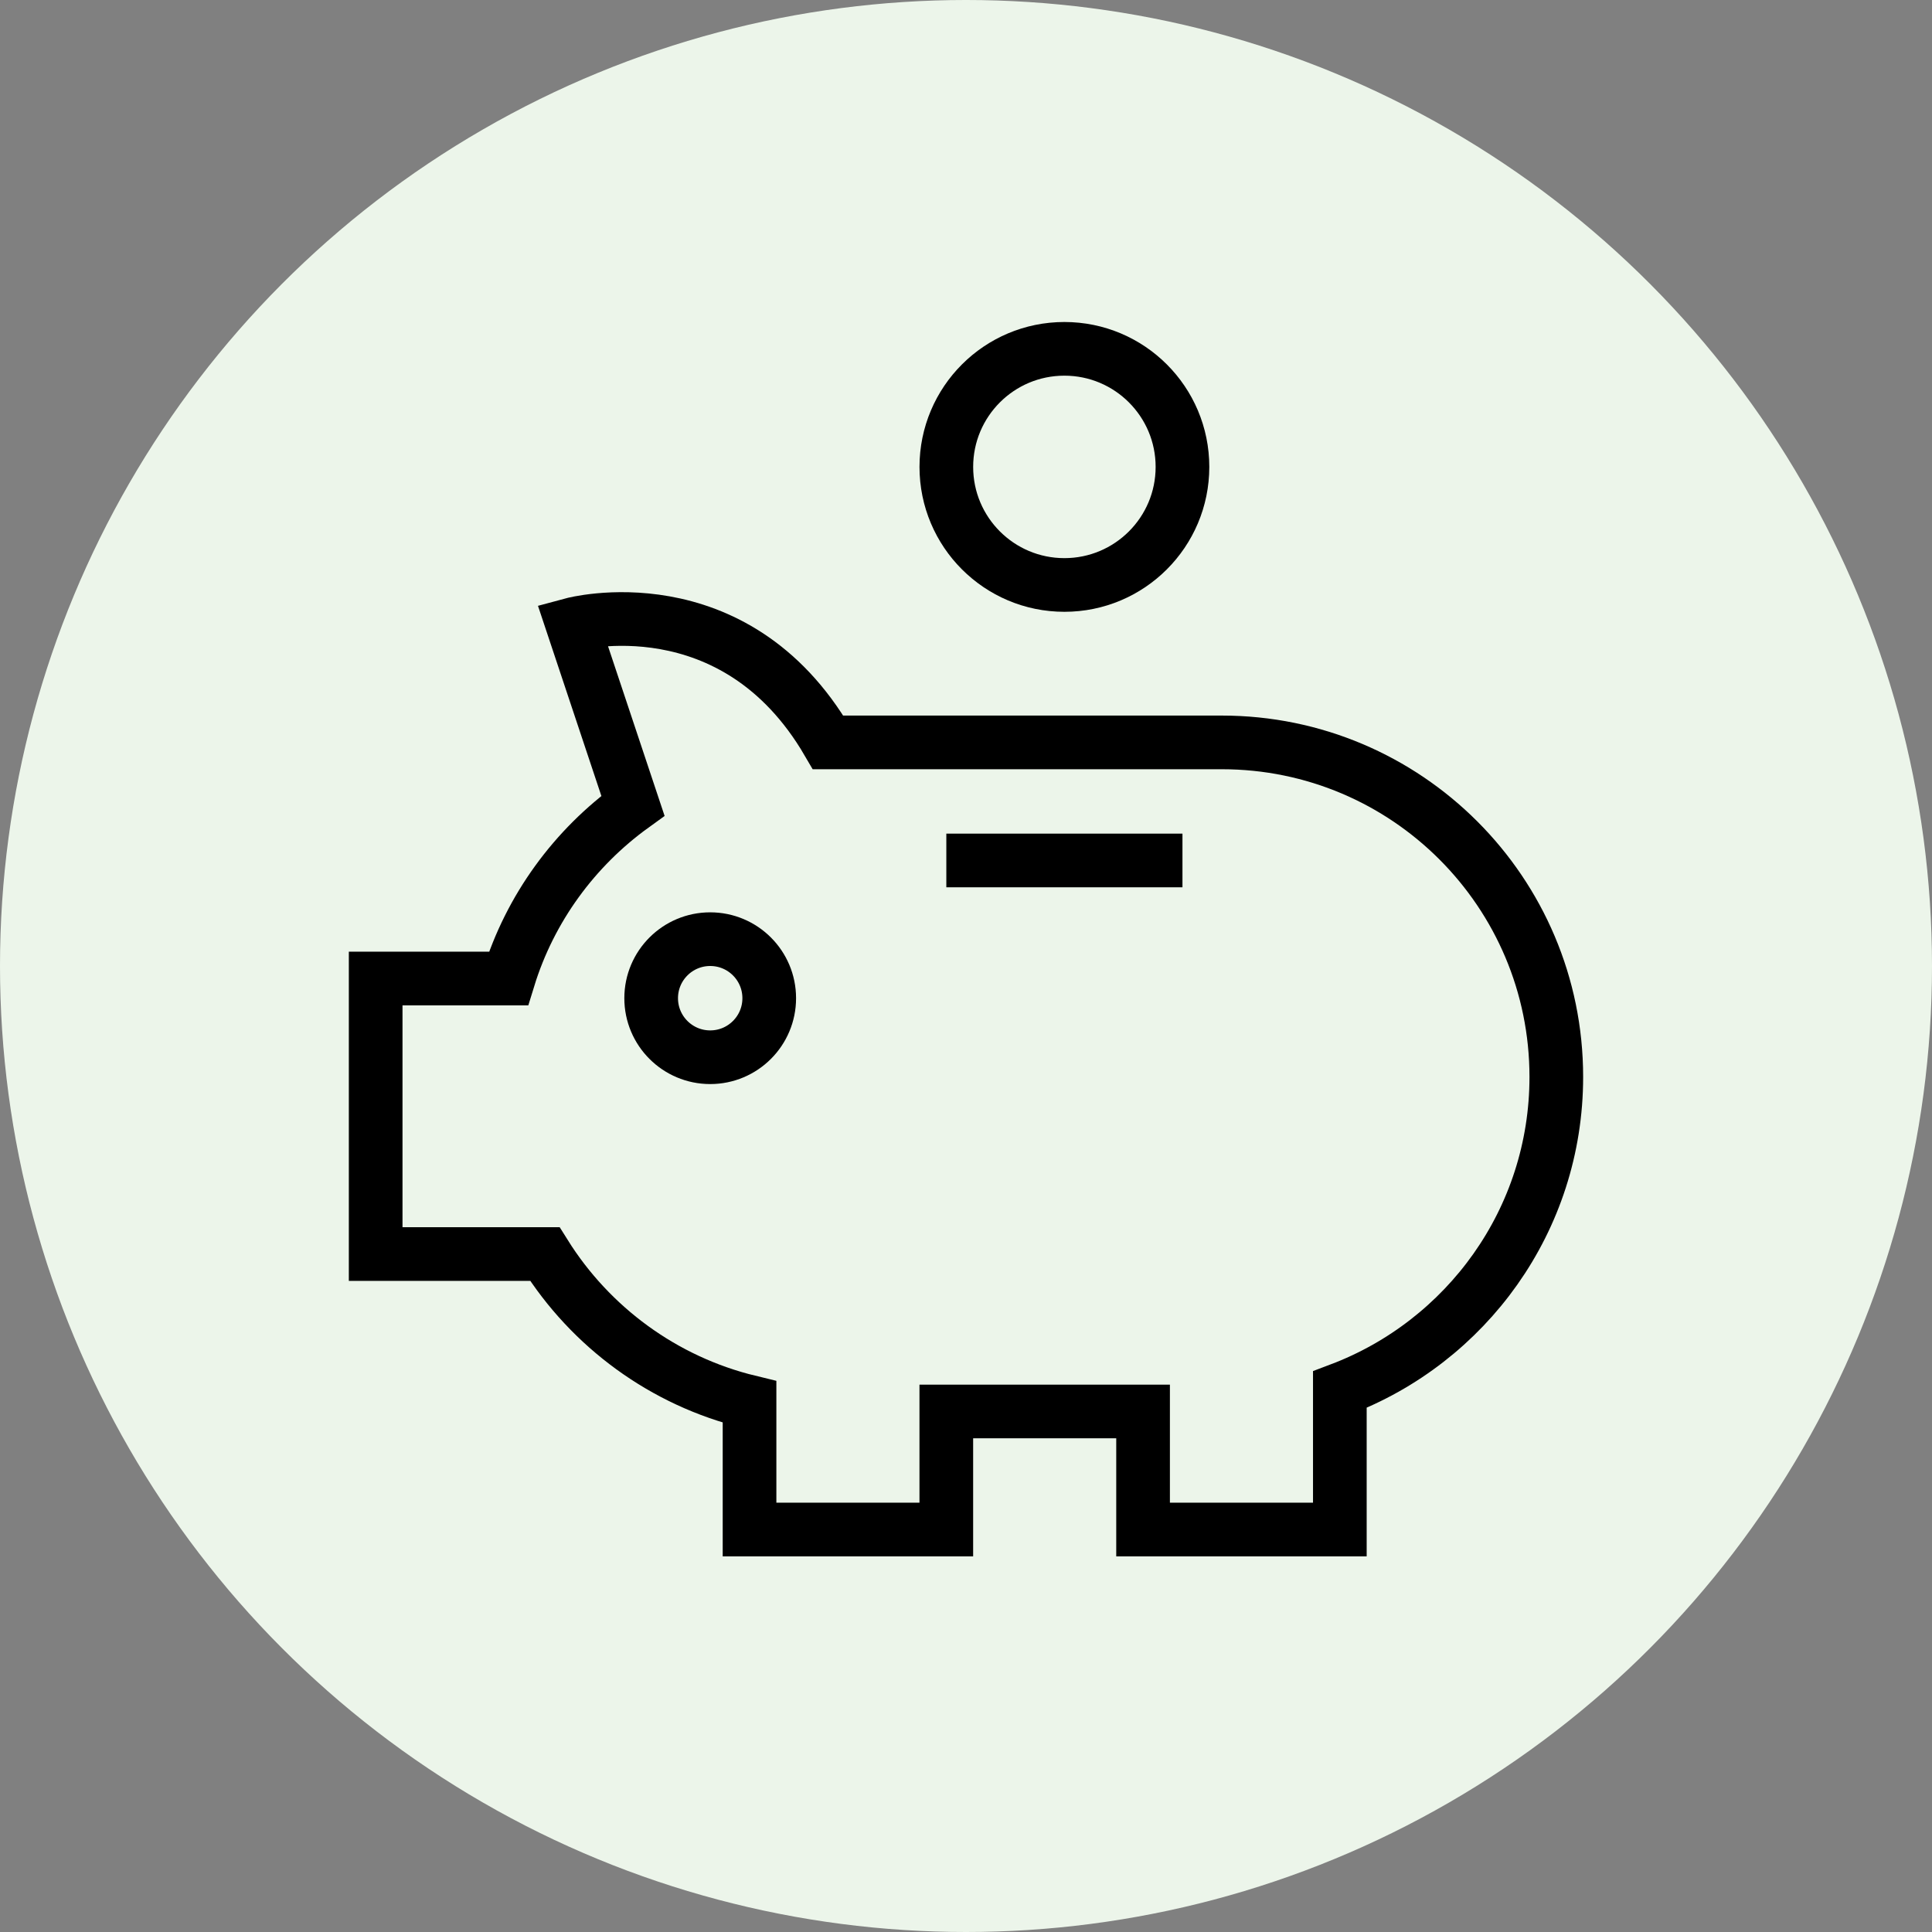 <svg height="72" viewBox="0 0 72 72" width="72" xmlns="http://www.w3.org/2000/svg"><rect x="0" y="0" width="72" height="72" fill="#808080" stroke="none"/><g fill="none" fill-rule="evenodd"><circle cx="36" cy="36" fill="#ecf5ea" r="36"/><g stroke="#000" stroke-width="2" transform="translate(14 13)"><circle cx="12.467" cy="24.2" r="2.2"/><circle cx="25.667" cy="4.4" r="4.4"/><path d="m21.267 19.067h8.8"/><path d="m31.533 14.667h-14.667c-.002 0-.004 0-.006 0-3.508-6.022-9.527-4.4-9.527-4.4l2.254 6.761c-2.176 1.57-3.83 3.816-4.637 6.439h-4.95v10.267h6.304c1.704 2.721 4.423 4.735 7.629 5.512v4.755h7.333v-4.4h7.333v4.4h7.333v-5.214c4.711-1.78 8.067-6.318 8.067-11.653 0-6.885-5.581-12.467-12.467-12.467z"/></g></g></svg>